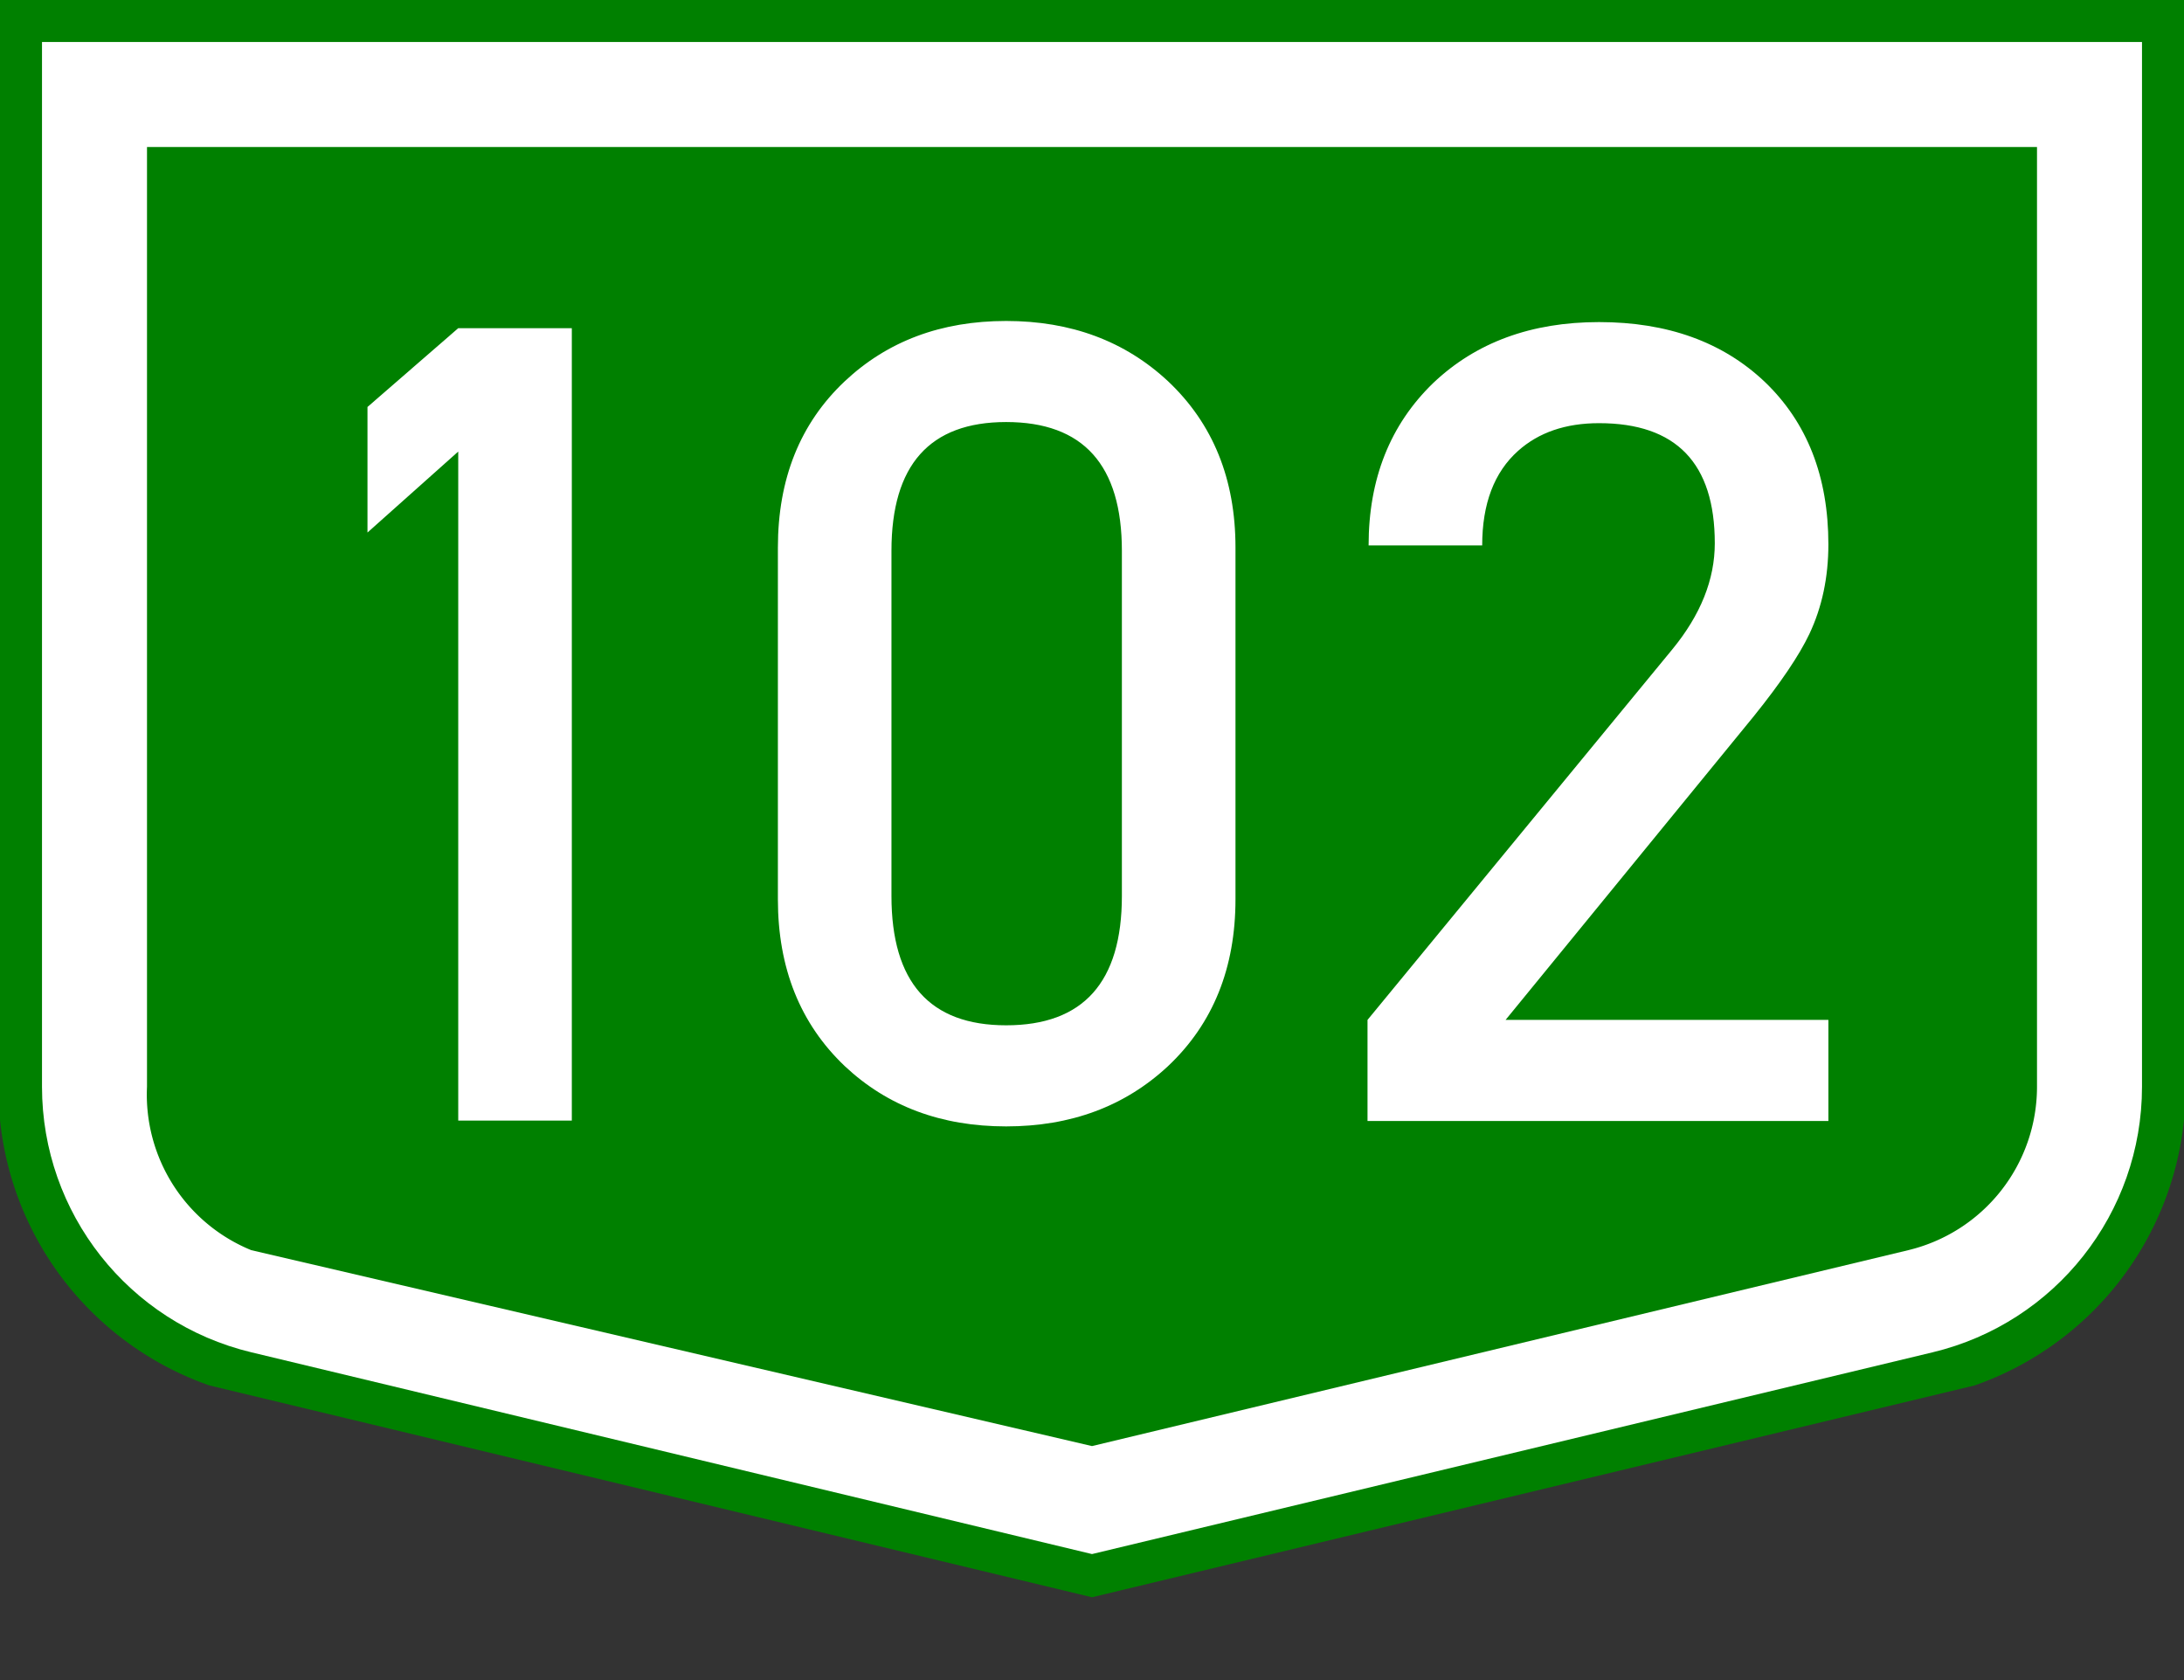 <svg xmlns="http://www.w3.org/2000/svg" width="208" height="160" xml:space="preserve"><rect width="100%" height="100%" fill="#333333" stroke="none"/><path fill="green" d="M104 0H0v106.656a29.996 29.996 0 0 0 19.932 25.282L104 152.114l84.068-20.176A30.005 30.005 0 0 0 208 106.656V0H104z"/><path fill="#FFF" d="M104 4H4v99.5c0 12.024 8.242 22.478 19.932 25.284L104 148l80.068-19.216C195.758 125.978 204 115.524 204 103.5V4H104z"/><path fill="green" d="M104 14H14v89.5a16.002 16.002 0 0 0 9.932 15.56L104 137.716l77.734-18.656A16.002 16.002 0 0 0 194 103.5V14h-90z"/><path fill="#FFF" d="M43.642 106.717V43.003l-8.644 7.712V38.759l8.644-7.505h10.817v75.463H43.642z"/><path style="fill:#fff" d="M117.665 85.637c0 6.557-2.141 11.853-6.418 15.89-4.107 3.83-9.248 5.745-15.424 5.745-6.178 0-11.301-1.915-15.373-5.745-4.244-4.037-6.365-9.333-6.365-15.89V52.15c0-6.556 2.121-11.835 6.365-15.838 4.072-3.83 9.195-5.745 15.373-5.745 6.176 0 11.316 1.915 15.424 5.745 4.277 4.037 6.418 9.316 6.418 15.838v33.487zM106.846 52.46c0-8.178-3.674-12.267-11.023-12.267-7.281 0-10.922 4.089-10.922 12.267v32.866c0 8.213 3.641 12.318 10.922 12.318 7.35 0 11.023-4.105 11.023-12.318V52.46zM130.24 106.756V97.13l29.036-35.299c2.69-3.278 4.037-6.642 4.037-10.093 0-7.625-3.674-11.438-11.023-11.438-3.176 0-5.746.88-7.713 2.64-2.277 2.036-3.416 5.038-3.416 9.006h-10.818c0-6.349 2.053-11.507 6.159-15.476 4.07-3.864 9.333-5.797 15.787-5.797 6.52 0 11.783 1.898 15.785 5.693 4.037 3.865 6.057 9.023 6.057 15.476 0 3.14-.605 5.987-1.813 8.54-.967 2.036-2.727 4.641-5.28 7.815L143.388 97.13h30.744v9.627H130.24z"/></svg>